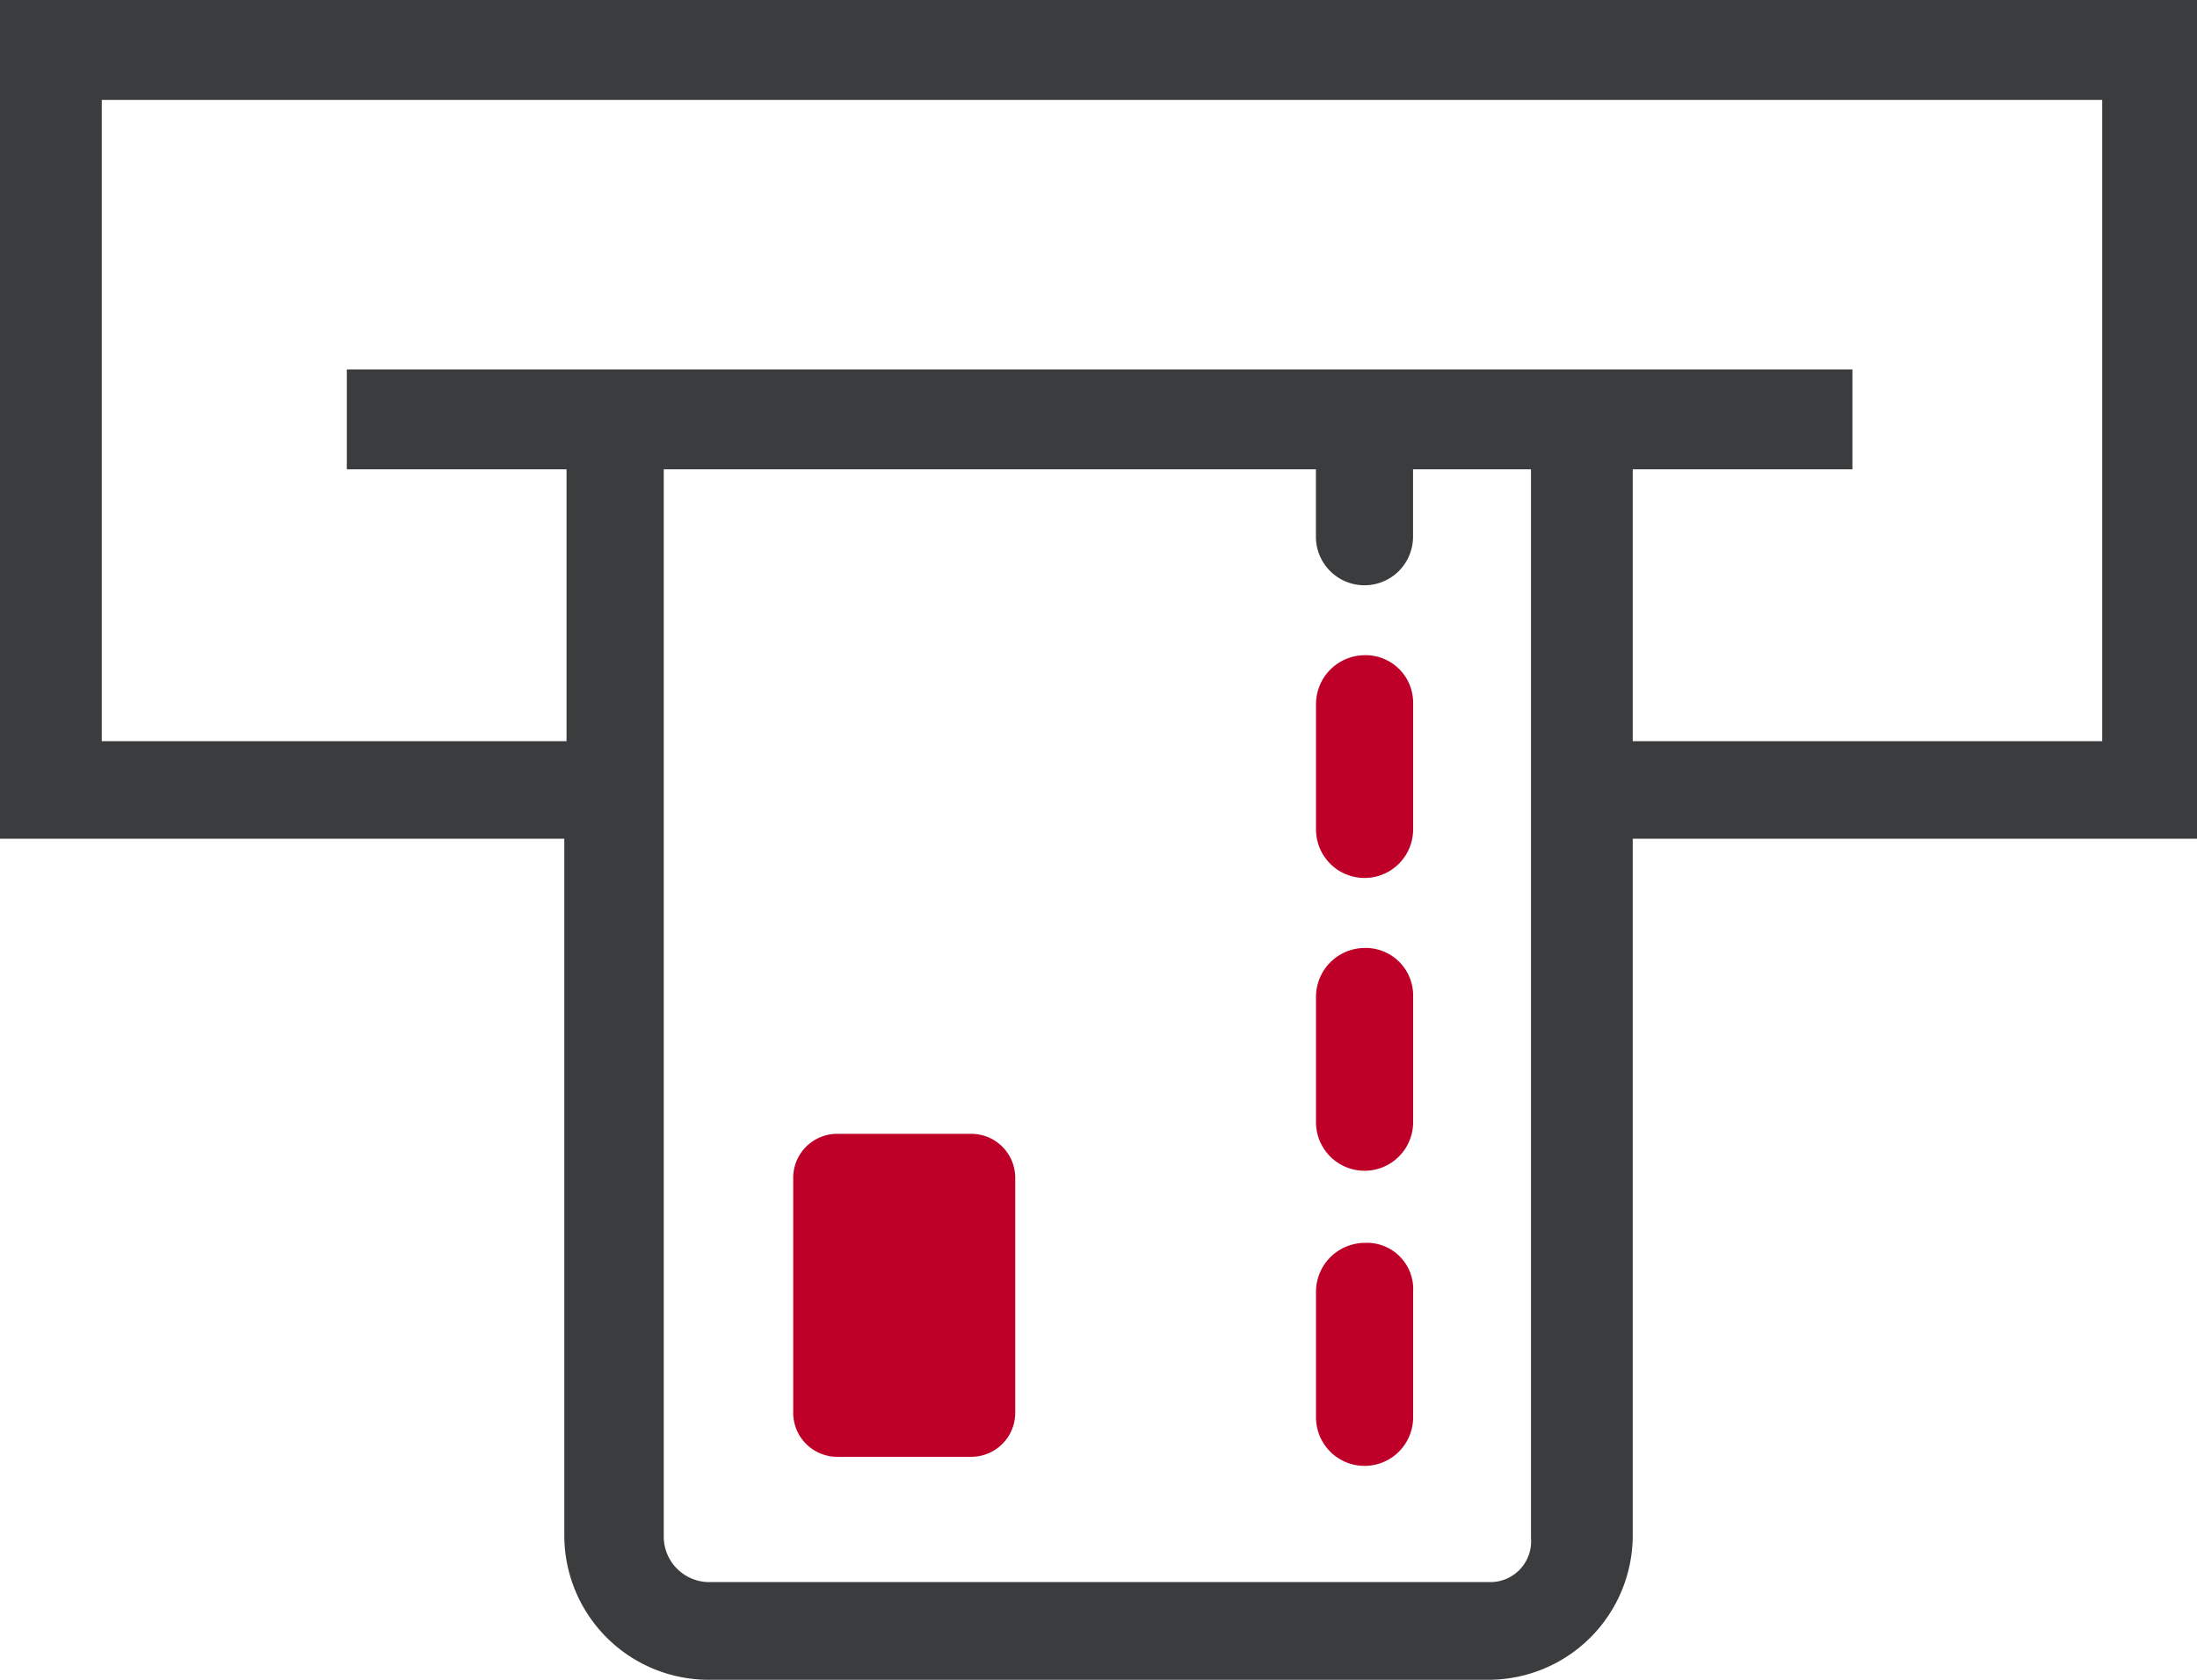 <svg xmlns="http://www.w3.org/2000/svg" width="68" height="52" viewBox="0 0 68 52"><g id="Vector_Smart_Object" data-name="Vector Smart Object" transform="translate(-1.789 -9.925)"><g id="Group_2" data-name="Group 2"><g id="Group_1" data-name="Group 1"><path id="Path_30" data-name="Path 30" d="M31.853,45.024H27.7a1.362,1.362,0,0,0-1.36,1.367v7.264a1.362,1.362,0,0,0,1.36,1.367h4.152a1.362,1.362,0,0,0,1.36-1.367V46.39A1.362,1.362,0,0,0,31.853,45.024Z" fill="#be0029"></path><path id="Path_31" data-name="Path 31" d="M44.021,48.4a1.516,1.516,0,0,0-1.5,1.51V53.8a1.5,1.5,0,1,0,3.006,0V49.914A1.431,1.431,0,0,0,44.021,48.4Z" fill="#be0029"></path><path id="Path_32" data-name="Path 32" d="M44.021,39.27a1.516,1.516,0,0,0-1.5,1.51v3.884a1.5,1.5,0,1,0,3.006,0V40.78A1.47,1.47,0,0,0,44.021,39.27Z" fill="#be0029"></path><path id="Path_33" data-name="Path 33" d="M44.021,30.208a1.516,1.516,0,0,0-1.5,1.51V35.6a1.5,1.5,0,1,0,3.006,0V31.718A1.47,1.47,0,0,0,44.021,30.208Z" fill="#be0029"></path><path id="Path_34" data-name="Path 34" d="M69.789,9.925h-68V35.889H19.255V57.466a4.471,4.471,0,0,0,4.438,4.459H47.886a4.471,4.471,0,0,0,4.438-4.459V35.889H69.789V9.925ZM47.886,58.9H23.693a1.411,1.411,0,0,1-1.36-1.367V24.454H42.518v2.086a1.5,1.5,0,1,0,3.006,0V24.454h3.651V57.538A1.261,1.261,0,0,1,47.886,58.9ZM66.712,32.869H52.324V24.454h6.8V21.361h-46.6v3.093h6.8v8.415H4.939V13.018H66.855V32.869Z" fill="#3b3c3e"></path></g></g></g></svg>